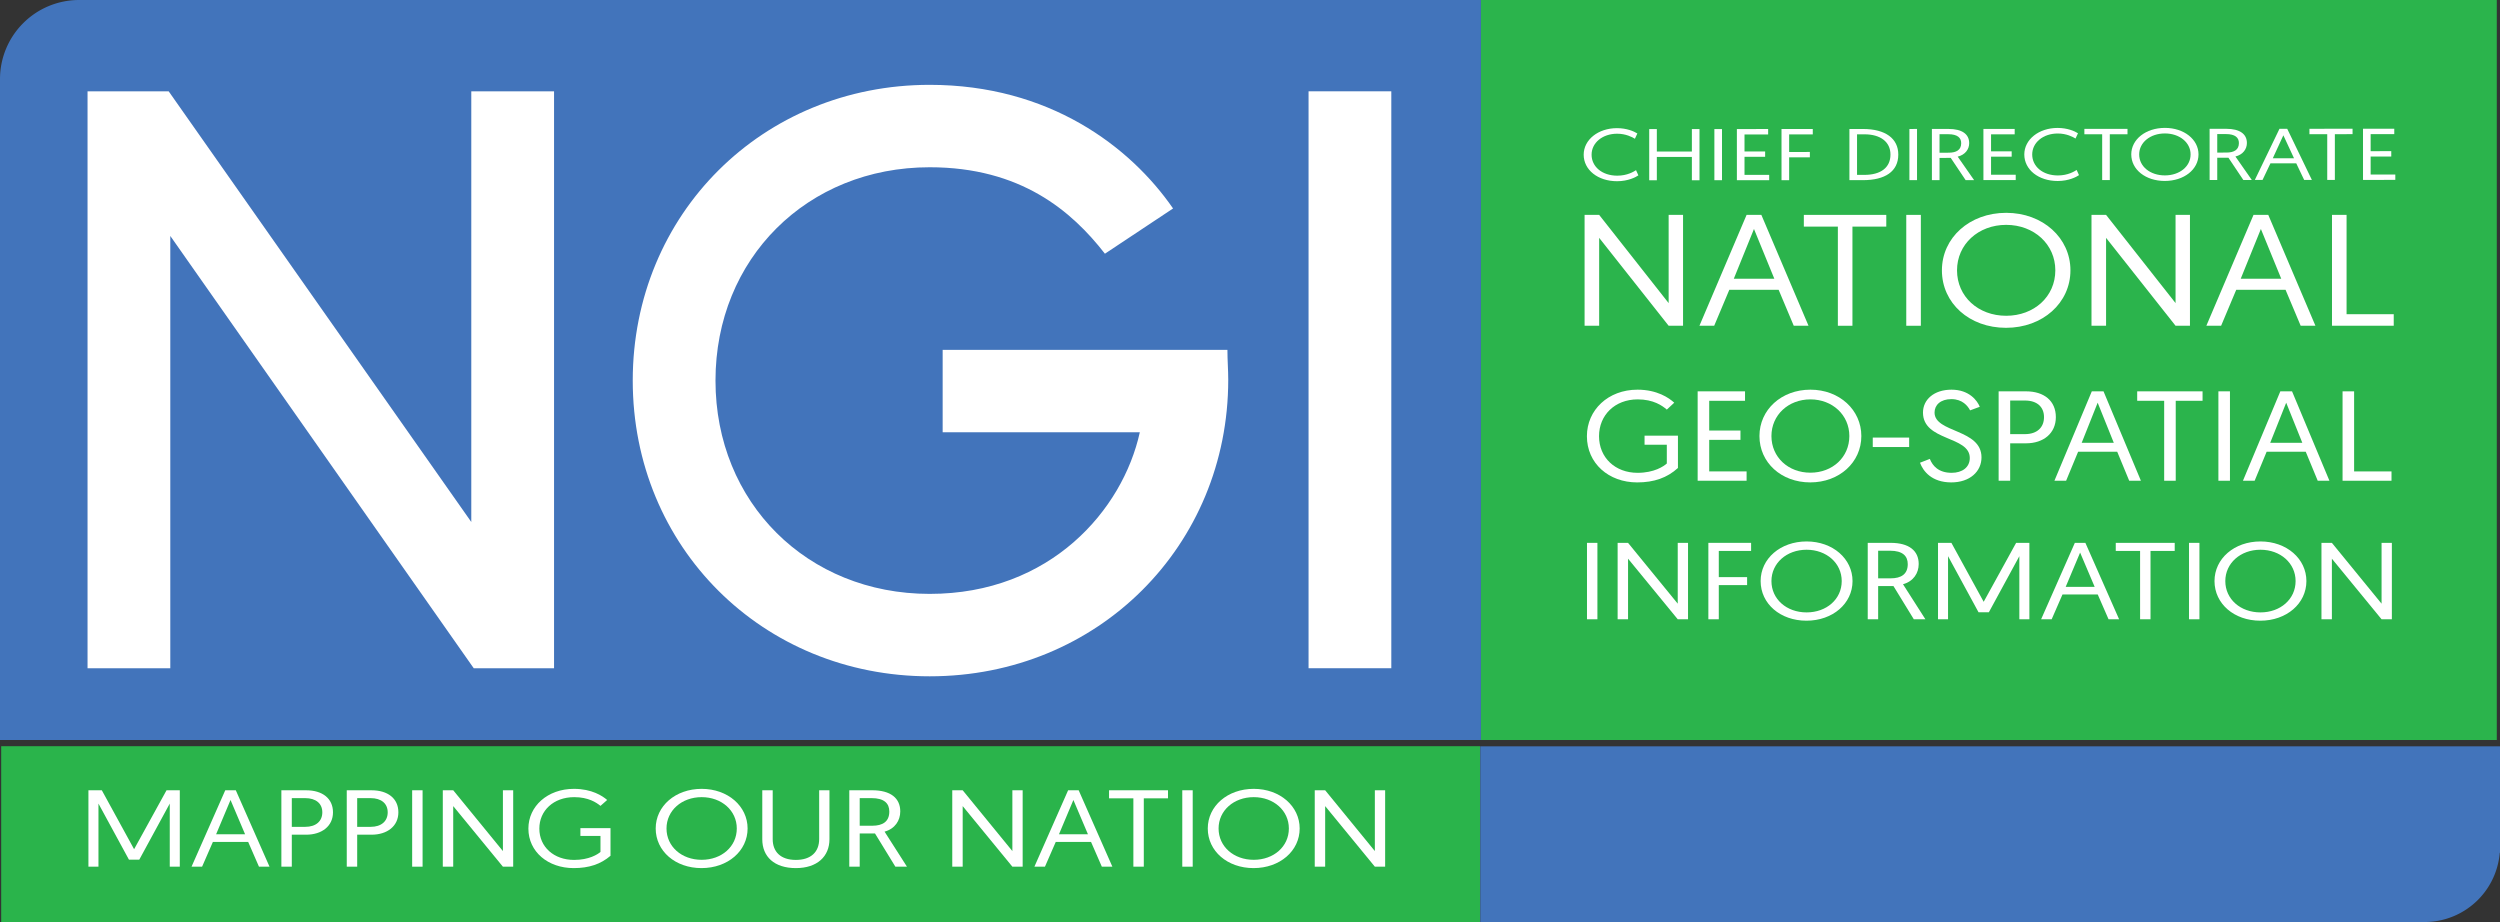 <?xml version="1.0" encoding="UTF-8" standalone="no"?>
<!-- Created with Inkscape (http://www.inkscape.org/) -->

<svg
   version="1.1"
   id="svg2"
   xml:space="preserve"
   width="273.509"
   height="100.888"
   viewBox="0 0 273.509 100.888"
   sodipodi:docname="CD_NGI_logo.svg"
   inkscape:version="1.1.1 (3bf5ae0d25, 2021-09-20)"
   xmlns:inkscape="http://www.inkscape.org/namespaces/inkscape"
   xmlns:sodipodi="http://sodipodi.sourceforge.net/DTD/sodipodi-0.dtd"
   xmlns="http://www.w3.org/2000/svg"
   xmlns:svg="http://www.w3.org/2000/svg"><rect x="0" y="0" width="273.509" height="100.888" fill="#333333" stroke="none"/><sodipodi:namedview
     id="namedview36"
     pagecolor="#ffffff"
     bordercolor="#666666"
     borderopacity="1.0"
     inkscape:pageshadow="2"
     inkscape:pageopacity="0.0"
     inkscape:pagecheckerboard="0"
     showgrid="false"
     inkscape:zoom="1.4566657"
     inkscape:cx="120.82388"
     inkscape:cy="-0.68649932"
     inkscape:window-width="1366"
     inkscape:window-height="748"
     inkscape:window-x="0"
     inkscape:window-y="0"
     inkscape:window-maximized="1"
     inkscape:current-layer="svg2" /><defs
     id="defs6"><rect
       x="9.579"
       y="9.457"
       width="141.644"
       height="65.129"
       id="rect7517" /><rect
       x="27.607"
       y="25.692"
       width="144.158"
       height="64.975"
       id="rect14987" /><clipPath
       clipPathUnits="userSpaceOnUse"
       id="clipPath18"><path
         d="m 147.499,712.48 h 303.918 v 85.446 H 147.499 Z"
         id="path16" /></clipPath><clipPath
       clipPathUnits="userSpaceOnUse"
       id="clipPath344"><path
         d="M 347.124,536.174 H 574.016 V 631.7 H 347.124 Z"
         id="path342" /></clipPath><clipPath
       clipPathUnits="userSpaceOnUse"
       id="clipPath434"><path
         d="M 28.346,536.174 H 305.008 V 631.7 H 28.346 Z"
         id="path432" /></clipPath><clipPath
       clipPathUnits="userSpaceOnUse"
       id="clipPath766"><path
         d="m 60.265,573.332 c 0,-0.022 -9.361,-1.774 -9.356,-1.737 v 0 c -0.888,-2.171 -1.373,-4.517 -1.373,-6.963 v 0 c 0,-6.238 3.149,-11.818 8.105,-15.542 v 0 c 0,0 0.331,-0.337 1.178,-0.875 v 0 c 0.846,-0.537 1.582,-0.9 1.582,-0.9 v 0 c 0,0 0.722,0.327 1.38,0.74 v 0 c 0.657,0.413 1.379,1.035 1.379,1.035 v 0 c 4.956,3.724 8.105,9.304 8.105,15.542 v 0 c 0,2.428 -0.477,4.757 -1.353,6.915 v 0 c 0.067,0.011 -9.517,1.786 -9.646,1.786 v 0 c 0,0 -10e-4,-10e-4 -10e-4,-10e-4"
         id="path764" /></clipPath><clipPath
       clipPathUnits="userSpaceOnUse"
       id="clipPath776"><path
         d="M 28.346,536.174 H 305.008 V 631.7 H 28.346 Z"
         id="path774" /></clipPath><clipPath
       clipPathUnits="userSpaceOnUse"
       id="clipPath344-3"><path
         d="M 347.124,536.174 H 574.016 V 631.7 H 347.124 Z"
         id="path342-6" /></clipPath></defs><g
     id="g1231"
     transform="scale(1,1)"
     style="opacity:1"><rect
       style="fill:#2ab44b;fill-opacity:1;stroke:#2ab44b;stroke-width:2.202;stroke-opacity:1"
       id="rect2238"
       width="159.597"
       height="17.048"
       x="1.231"
       y="82.739" /><path
       style="fill:#4274bb;fill-opacity:1;stroke:#4274bb;stroke-width:1.363;stroke-opacity:1"
       id="rect2238-7"
       d="m 162.63,82.334 h 110.198 v 10.286 a 7.57,7.57 0 0 1 -7.57,7.57 H 162.63 Z" /><path
       style="fill:#2bb44c;fill-opacity:1;stroke:none;stroke-width:19.562"
       id="rect6272"
       d="M 162.018,-2.7724629e-6 H 273.158 V 80.96 H 162.018 Z" /><path
       style="display:inline;fill:#4274bb;fill-opacity:1;stroke:none;stroke-width:24.456"
       id="rect6578"
       d="M 8.657,-2.7724629e-6 H 162.018 V 80.962 H -2.463565e-6 V 8.657 A 8.657,8.657 0 0 1 8.657,-2.7724629e-6 Z" /><g
       transform="scale(1.086,0.921)"
       id="text54285-4"
       style="font-size:12.967px;line-height:1.25;fill:#ffffff;stroke-width:0.748"
       inkscape:label="text_R_4"><path
         d="m 159.873,73.562 h 1.05 v -9.077 h -1.05 z"
         id="path1062" /><path
         d="m 162.96,73.562 h 1.05 v -7.197 l 5.005,7.197 h 1.037 v -9.077 h -1.037 v 7.223 l -5.005,-7.223 h -1.05 z"
         id="path1064" /><path
         d="m 172.101,73.562 h 1.05 v -4.059 h 2.853 v -0.947 h -2.853 v -3.112 h 3.255 v -0.96 h -4.305 z"
         id="path1066" /><path
         d="m 177.366,69.024 c 0,2.697 1.984,4.707 4.616,4.707 2.645,0 4.642,-2.036 4.642,-4.707 0,-2.645 -1.984,-4.707 -4.629,-4.707 -2.632,0 -4.629,2.036 -4.629,4.707 z m 1.089,0 c 0,-2.127 1.53,-3.722 3.54,-3.722 2.01,0 3.54,1.595 3.54,3.722 0,2.153 -1.53,3.722 -3.54,3.722 -2.01,0 -3.54,-1.569 -3.54,-3.722 z"
         id="path1068" /><path
         d="m 188.155,73.562 h 1.05 V 69.62 h 1.543 l 2.049,3.942 h 1.167 l -2.256,-4.162 c 1.05,-0.337 1.582,-1.323 1.582,-2.399 0,-1.582 -0.973,-2.516 -2.827,-2.516 h -2.308 z m 1.05,-4.863 v -3.281 h 1.193 c 1.284,0 1.789,0.635 1.789,1.595 0,1.193 -0.661,1.686 -1.725,1.686 z"
         id="path1070" /><path
         d="m 196.584,64.485 h -1.349 v 9.077 h 1.011 v -7.495 l 3.073,6.665 h 1.037 l 3.073,-6.665 v 7.495 h 1.011 v -9.077 h -1.336 l -3.268,7.002 z"
         id="path1072" /><path
         d="m 211.327,70.619 1.089,2.944 h 1.063 l -3.397,-9.077 h -1.063 l -3.397,9.077 h 1.063 l 1.089,-2.944 z m -0.311,-0.908 h -2.918 l 1.452,-4.072 z"
         id="path1074" /><path
         d="m 215.593,73.562 h 1.05 v -8.117 h 2.438 v -0.96 h -5.939 v 0.96 h 2.451 z"
         id="path1076" /><path
         d="m 220.521,73.562 h 1.05 v -9.077 h -1.05 z"
         id="path1078" /><path
         d="m 223.089,69.024 c 0,2.697 1.984,4.707 4.616,4.707 2.645,0 4.642,-2.036 4.642,-4.707 0,-2.645 -1.984,-4.707 -4.629,-4.707 -2.632,0 -4.629,2.036 -4.629,4.707 z m 1.089,0 c 0,-2.127 1.53,-3.722 3.54,-3.722 2.01,0 3.54,1.595 3.54,3.722 0,2.153 -1.53,3.722 -3.54,3.722 -2.01,0 -3.54,-1.569 -3.54,-3.722 z"
         id="path1080" /><path
         d="m 233.864,73.562 h 1.05 v -7.197 l 5.005,7.197 h 1.037 v -9.077 h -1.037 v 7.223 l -5.005,-7.223 h -1.05 z"
         id="path1082" /></g><g
       transform="scale(1.057,0.946)"
       id="text54285-8"
       style="font-size:14.771px;line-height:1.25;fill:#ffffff;stroke-width:0.852"
       inkscape:label="text_R_3"><path
         d="m 169.48,45.066 c -3.028,0 -5.229,2.349 -5.229,5.377 0,3.146 2.26,5.347 5.199,5.347 1.758,0 3.102,-0.532 4.224,-1.669 v -3.737 h -3.456 v 1.049 h 2.304 V 53.603 c -0.325,0.325 -1.3,1.078 -3.028,1.078 -2.304,0 -3.988,-1.743 -3.988,-4.239 0,-2.422 1.625,-4.254 4.003,-4.254 1.625,0 2.541,0.724 3.013,1.182 l 0.768,-0.798 c -0.532,-0.547 -1.758,-1.507 -3.811,-1.507 z"
         id="path1039" /><path
         d="m 175.714,55.597 h 5.066 v -1.078 h -3.87 v -3.648 h 3.235 v -1.078 h -3.235 v -3.442 h 3.707 v -1.093 h -4.904 z"
         id="path1041" /><path
         d="m 182.11,50.427 c 0,3.072 2.26,5.362 5.258,5.362 3.013,0 5.288,-2.319 5.288,-5.362 0,-3.013 -2.26,-5.362 -5.273,-5.362 -2.998,0 -5.273,2.319 -5.273,5.362 z m 1.241,0 c 0,-2.422 1.743,-4.239 4.032,-4.239 2.289,0 4.032,1.817 4.032,4.239 0,2.452 -1.743,4.239 -4.032,4.239 -2.289,0 -4.032,-1.787 -4.032,-4.239 z"
         id="path1043" /><path
         d="m 193.838,51.698 h 3.767 v -1.093 h -3.767 z"
         id="path1045" /><path
         d="m 198.727,53.514 c 0.325,0.99 1.226,2.275 3.235,2.275 1.935,0 3.131,-1.27 3.131,-2.895 0,-3.309 -4.86,-2.821 -4.86,-5.185 0,-0.857 0.606,-1.551 1.743,-1.551 1.137,0 1.699,0.783 1.935,1.3 l 1.004,-0.414 c -0.251,-0.694 -1.078,-1.979 -2.925,-1.979 -1.832,0 -2.954,1.167 -2.954,2.644 0,3.338 4.845,2.674 4.845,5.258 0,1.078 -0.783,1.713 -1.876,1.713 -1.359,0 -1.979,-0.812 -2.26,-1.61 z"
         id="path1047" /><path
         d="m 206.866,55.597 h 1.196 v -4.328 h 1.64 c 1.817,0 3.087,-1.167 3.087,-3.028 0,-1.876 -1.211,-2.984 -3.087,-2.984 h -2.836 z m 1.196,-5.391 v -3.885 h 1.536 c 1.241,0 1.965,0.739 1.965,1.92 0,1.196 -0.724,1.965 -1.965,1.965 z"
         id="path1049" /><path
         d="m 219.14,52.244 1.241,3.353 h 1.211 l -3.87,-10.34 h -1.211 l -3.87,10.34 h 1.211 l 1.241,-3.353 z m -0.354,-1.034 h -3.323 l 1.654,-4.638 z"
         id="path1051" /><path
         d="m 224,55.597 h 1.196 v -9.247 h 2.777 v -1.093 h -6.765 v 1.093 h 2.792 z"
         id="path1053" /><path
         d="m 229.613,55.597 h 1.196 v -10.34 h -1.196 z"
         id="path1055" /><path
         d="m 238.653,52.244 1.241,3.353 h 1.211 l -3.87,-10.34 h -1.211 l -3.87,10.34 h 1.211 l 1.241,-3.353 z m -0.354,-1.034 h -3.323 l 1.654,-4.638 z"
         id="path1057" /><path
         d="m 242.464,55.597 h 5.066 v -1.078 h -3.87 v -9.261 h -1.196 z"
         id="path1059" /></g><g
       transform="scale(1.066,0.938)"
       id="text54285"
       style="font-size:18.474px;line-height:1.25;fill:#ffffff;stroke-width:1.066"
       inkscape:label="text_R_2"><path
         d="m 162.626,37.995 h 1.496 V 27.742 l 7.131,10.253 h 1.478 v -12.932 h -1.478 v 10.29 l -7.131,-10.29 h -1.496 z"
         id="path989" /><path
         d="m 182.541,33.801 1.552,4.194 h 1.515 l -4.84,-12.932 h -1.515 l -4.84,12.932 h 1.515 l 1.552,-4.194 z m -0.443,-1.293 h -4.157 l 2.069,-5.801 z"
         id="path991" /><path
         d="M 188.62,37.995 H 190.116 V 26.43 h 3.473 v -1.367 h -8.461 v 1.367 h 3.492 z"
         id="path993" /><path
         d="m 195.64,37.995 h 1.496 v -12.932 h -1.496 z"
         id="path995" /><path
         d="m 199.298,31.529 c 0,3.843 2.827,6.706 6.577,6.706 3.769,0 6.614,-2.9 6.614,-6.706 0,-3.769 -2.827,-6.706 -6.595,-6.706 -3.75,0 -6.595,2.9 -6.595,6.706 z m 1.552,0 c 0,-3.03 2.18,-5.302 5.044,-5.302 2.864,0 5.044,2.272 5.044,5.302 0,3.067 -2.18,5.302 -5.044,5.302 -2.864,0 -5.044,-2.235 -5.044,-5.302 z"
         id="path997" /><path
         d="m 214.65,37.995 h 1.496 V 27.742 l 7.131,10.253 h 1.478 v -12.932 h -1.478 v 10.29 l -7.131,-10.29 h -1.496 z"
         id="path999" /><path
         d="m 234.566,33.801 1.552,4.194 h 1.515 l -4.84,-12.932 h -1.515 l -4.84,12.932 h 1.515 l 1.552,-4.194 z m -0.443,-1.293 h -4.157 l 2.069,-5.801 z"
         id="path1001" /><path
         d="m 239.332,37.995 h 6.337 v -1.349 h -4.84 V 25.063 h -1.496 z"
         id="path1003" /></g><g
       transform="matrix(1.135,-5.5838734e-4,0,0.881,0,0)"
       id="text47807"
       style="font-size:9.077px;line-height:1.25;fill:#ffffff;stroke-width:1.135"
       inkscape:label="text_R_1"><path
         d="m 157.698,21.233 c -0.218,0.182 -0.844,0.681 -1.806,0.681 -1.47,0 -2.478,-1.126 -2.478,-2.605 0,-1.48 1.053,-2.605 2.46,-2.605 0.844,0 1.47,0.427 1.716,0.626 l 0.236,-0.654 c -0.336,-0.272 -1.017,-0.663 -1.97,-0.663 -1.797,0 -3.204,1.425 -3.204,3.295 0,1.879 1.362,3.295 3.222,3.295 1.071,0 1.806,-0.508 2.051,-0.726 z"
         
         id="path1006" /><path
         d="m 158.969,22.486 h 0.735 v -2.896 h 3.377 v 2.896 h 0.735 v -6.354 h -0.735 v 2.787 h -3.377 v -2.787 h -0.735 z"
         
         id="path1008" /><path
         d="m 165.25,22.486 h 0.735 v -6.354 h -0.735 z"
         
         id="path1010" /><path
         d="m 167.42,22.486 h 3.113 v -0.663 h -2.378 v -2.242 h 1.988 v -0.663 h -1.988 v -2.115 h 2.278 v -0.672 h -3.014 z"
         
         id="path1012" /><path
         d="m 171.722,22.486 h 0.735 v -2.841 h 1.997 v -0.663 h -1.997 v -2.179 h 2.278 v -0.672 h -3.014 z"
         
         id="path1014" /><path
         d="m 178.267,22.486 h 1.307 c 2.124,0 3.404,-1.071 3.404,-3.177 0,-1.988 -1.234,-3.177 -3.404,-3.177 h -1.307 z m 0.735,-0.654 v -5.038 h 0.717 c 1.525,0 2.505,0.926 2.505,2.514 0,1.661 -0.98,2.523 -2.505,2.523 z"
         
         id="path1016" /><path
         d="m 184.049,22.486 h 0.735 v -6.354 h -0.735 z"
         
         id="path1018" /><path
         d="m 186.218,22.486 h 0.735 v -2.759 h 1.08 l 1.434,2.759 h 0.817 l -1.579,-2.914 c 0.735,-0.236 1.107,-0.926 1.107,-1.679 0,-1.107 -0.681,-1.761 -1.979,-1.761 h -1.616 z m 0.735,-3.404 v -2.297 h 0.835 c 0.899,0 1.253,0.445 1.253,1.116 0,0.835 -0.463,1.18 -1.207,1.18 z"
         
         id="path1020" /><path
         d="m 191.184,22.486 h 3.113 v -0.663 h -2.378 v -2.242 h 1.988 v -0.663 h -1.988 v -2.115 h 2.278 v -0.672 h -3.014 z"
         
         id="path1022" /><path
         d="m 200.17,21.233 c -0.218,0.182 -0.844,0.681 -1.806,0.681 -1.47,0 -2.478,-1.126 -2.478,-2.605 0,-1.48 1.053,-2.605 2.46,-2.605 0.844,0 1.47,0.427 1.716,0.626 l 0.236,-0.654 c -0.336,-0.272 -1.017,-0.663 -1.97,-0.663 -1.797,0 -3.204,1.425 -3.204,3.295 0,1.879 1.362,3.295 3.222,3.295 1.071,0 1.806,-0.508 2.051,-0.726 z"
         
         id="path1024" /><path
         d="m 202.63,22.486 h 0.735 v -5.682 h 1.706 v -0.672 h -4.157 v 0.672 h 1.716 z"
         
         id="path1026" /><path
         d="m 205.435,19.309 c 0,1.888 1.389,3.295 3.231,3.295 1.852,0 3.25,-1.425 3.25,-3.295 0,-1.852 -1.389,-3.295 -3.241,-3.295 -1.843,0 -3.241,1.425 -3.241,3.295 z m 0.762,0 c 0,-1.489 1.071,-2.605 2.478,-2.605 1.407,0 2.478,1.116 2.478,2.605 0,1.507 -1.071,2.605 -2.478,2.605 -1.407,0 -2.478,-1.098 -2.478,-2.605 z"
         
         id="path1028" /><path
         d="m 212.987,22.486 h 0.735 v -2.759 h 1.08 l 1.434,2.759 h 0.817 l -1.579,-2.914 c 0.735,-0.236 1.107,-0.926 1.107,-1.679 0,-1.107 -0.681,-1.761 -1.979,-1.761 h -1.616 z m 0.735,-3.404 v -2.297 h 0.835 c 0.899,0 1.253,0.445 1.253,1.116 0,0.835 -0.463,1.18 -1.207,1.18 z"
         
         id="path1030" /><path
         d="m 221.338,20.425 0.762,2.06 h 0.744 l -2.378,-6.354 h -0.744 l -2.378,6.354 h 0.744 l 0.762,-2.06 z m -0.218,-0.635 h -2.042 l 1.017,-2.85 z"
         
         id="path1032" /><path
         d="m 224.324,22.486 h 0.735 v -5.682 h 1.706 v -0.672 h -4.157 v 0.672 h 1.716 z"
         
         id="path1034" /><path
         d="m 227.773,22.486 h 3.113 v -0.663 h -2.378 v -2.242 h 1.988 v -0.663 h -1.988 v -2.115 h 2.278 v -0.672 h -3.014 z"
         
         id="path1036" /></g><g
       transform="scale(1.086,0.921)"
       id="text54285-4-1"
       style="font-size:12.967px;line-height:1.25;fill:#ffffff;stroke-width:0.748"
       inkscape:label="text_left_B"><path
         d="M 10.257,93.874 H 8.908 v 9.077 h 1.011 v -7.495 l 3.073,6.665 h 1.037 l 3.073,-6.665 v 7.495 h 1.011 v -9.077 h -1.336 l -3.268,7.002 z"
         
         id="path1104" /><path
         d="m 25,100.008 1.089,2.944 h 1.063 l -3.397,-9.077 h -1.063 l -3.397,9.077 h 1.063 l 1.089,-2.944 z M 24.689,99.1 h -2.918 l 1.452,-4.072 z"
         
         id="path1106" /><path
         d="m 28.346,102.951 h 1.05 v -3.799 h 1.439 c 1.595,0 2.71,-1.024 2.71,-2.658 0,-1.647 -1.063,-2.619 -2.71,-2.619 h -2.49 z m 1.05,-4.733 v -3.41 h 1.349 c 1.089,0 1.725,0.648 1.725,1.686 0,1.05 -0.635,1.725 -1.725,1.725 z"
         
         id="path1108" /><path
         d="m 34.933,102.951 h 1.05 v -3.799 h 1.439 c 1.595,0 2.71,-1.024 2.71,-2.658 0,-1.647 -1.063,-2.619 -2.71,-2.619 h -2.49 z m 1.05,-4.733 v -3.41 h 1.349 c 1.089,0 1.725,0.648 1.725,1.686 0,1.05 -0.635,1.725 -1.725,1.725 z"
         
         id="path1110" /><path
         d="m 41.521,102.951 h 1.05 v -9.077 h -1.05 z"
         
         id="path1112" /><path
         d="m 44.607,102.951 h 1.05 v -7.197 l 5.005,7.197 h 1.037 V 93.874 H 50.663 v 7.223 l -5.005,-7.223 h -1.05 z"
         
         id="path1114" /><path
         d="m 57.82,93.706 c -2.658,0 -4.59,2.062 -4.59,4.72 0,2.762 1.984,4.694 4.564,4.694 1.543,0 2.723,-0.467 3.709,-1.465 V 98.374 H 58.469 v 0.921 h 2.023 v 1.906 c -0.285,0.285 -1.141,0.947 -2.658,0.947 -2.023,0 -3.501,-1.53 -3.501,-3.722 0,-2.127 1.426,-3.735 3.514,-3.735 1.426,0 2.23,0.635 2.645,1.037 l 0.674,-0.7 C 60.699,94.549 59.623,93.706 57.82,93.706 Z"
         
         id="path1116" /><path
         d="m 66.055,98.413 c 0,2.697 1.984,4.707 4.616,4.707 2.645,0 4.642,-2.036 4.642,-4.707 0,-2.645 -1.984,-4.707 -4.629,-4.707 -2.632,0 -4.629,2.036 -4.629,4.707 z m 1.089,0 c 0,-2.127 1.53,-3.722 3.54,-3.722 2.01,0 3.54,1.595 3.54,3.722 0,2.153 -1.53,3.722 -3.54,3.722 -2.01,0 -3.54,-1.569 -3.54,-3.722 z"
         
         id="path1118" /><path
         d="m 80.176,103.12 c 2.153,0 3.384,-1.387 3.384,-3.436 v -5.809 h -1.037 v 5.796 c 0,1.517 -0.817,2.477 -2.347,2.477 -1.53,0 -2.334,-0.96 -2.334,-2.464 v -5.809 h -1.05 v 5.822 c 0,2.062 1.206,3.423 3.384,3.423 z"
         
         id="path1120" /><path
         d="m 85.557,102.951 h 1.05 v -3.942 h 1.543 l 2.049,3.942 H 91.367 l -2.256,-4.162 c 1.05,-0.337 1.582,-1.323 1.582,-2.399 0,-1.582 -0.973,-2.516 -2.827,-2.516 h -2.308 z m 1.05,-4.863 v -3.281 h 1.193 c 1.284,0 1.789,0.635 1.789,1.595 0,1.193 -0.661,1.686 -1.725,1.686 z"
         
         id="path1122" /><path
         d="m 95.931,102.951 h 1.05 v -7.197 l 5.005,7.197 h 1.037 v -9.077 h -1.037 v 7.223 l -5.005,-7.223 h -1.05 z"
         
         id="path1124" /><path
         d="m 109.91,100.008 1.089,2.944 h 1.063 l -3.397,-9.077 h -1.063 l -3.397,9.077 h 1.063 l 1.089,-2.944 z m -0.311,-0.908 h -2.918 l 1.452,-4.072 z"
         
         id="path1126" /><path
         d="m 114.176,102.951 h 1.05 v -8.117 h 2.438 v -0.96 h -5.939 v 0.96 h 2.451 z"
         
         id="path1128" /><path
         d="m 119.103,102.951 h 1.05 v -9.077 h -1.05 z"
         
         id="path1130" /><path
         d="m 121.671,98.413 c 0,2.697 1.984,4.707 4.616,4.707 2.645,0 4.642,-2.036 4.642,-4.707 0,-2.645 -1.984,-4.707 -4.629,-4.707 -2.632,0 -4.629,2.036 -4.629,4.707 z m 1.089,0 c 0,-2.127 1.53,-3.722 3.54,-3.722 2.01,0 3.54,1.595 3.54,3.722 0,2.153 -1.53,3.722 -3.54,3.722 -2.01,0 -3.54,-1.569 -3.54,-3.722 z"
         
         id="path1132" /><path
         d="m 132.447,102.951 h 1.05 v -7.197 l 5.005,7.197 h 1.037 v -9.077 h -1.037 v 7.223 l -5.005,-7.223 h -1.05 z"
         
         id="path1134" /></g><g
       transform="matrix(2.219,0,0,2.21,-17.091,-28.226)"
       id="text7515"
       style="font-size:40px;line-height:1.25;white-space:pre;shape-inside:url(#rect7517);fill:#ffffff"
       inkscape:label="text_NGI"><path
         d="m 30.938,38.612 -14.92,-21.32 h -4 v 28.56 h 4.08 v -21.4 l 14.96,21.4 h 3.96 v -28.56 h -4.08 z"
         id="path19712" /><path
         d="m 42.978,31.612 c 0,-6.04 4.52,-10.56 10.56,-10.56 4.48,0 7,2.16 8.64,4.28 l 3.36,-2.24 c -2.12,-3.08 -6.12,-6.12 -12,-6.12 -8.24,0 -14.64,6.4 -14.64,14.64 0,8.24 6.4,14.64 14.64,14.64 8.32,0 14.72,-6.48 14.72,-14.68 0,-0.48 -0.04,-0.96 -0.04,-1.48 h -14.04 v 4.08 h 9.72 c -0.84,3.84 -4.4,8 -10.36,8 -6.04,0 -10.56,-4.52 -10.56,-10.56 z"
         id="path19714" /><path
         d="m 76.298,45.852 v -28.56 h -4.08 v 28.56 z"
         id="path19716" /></g></g></svg>
